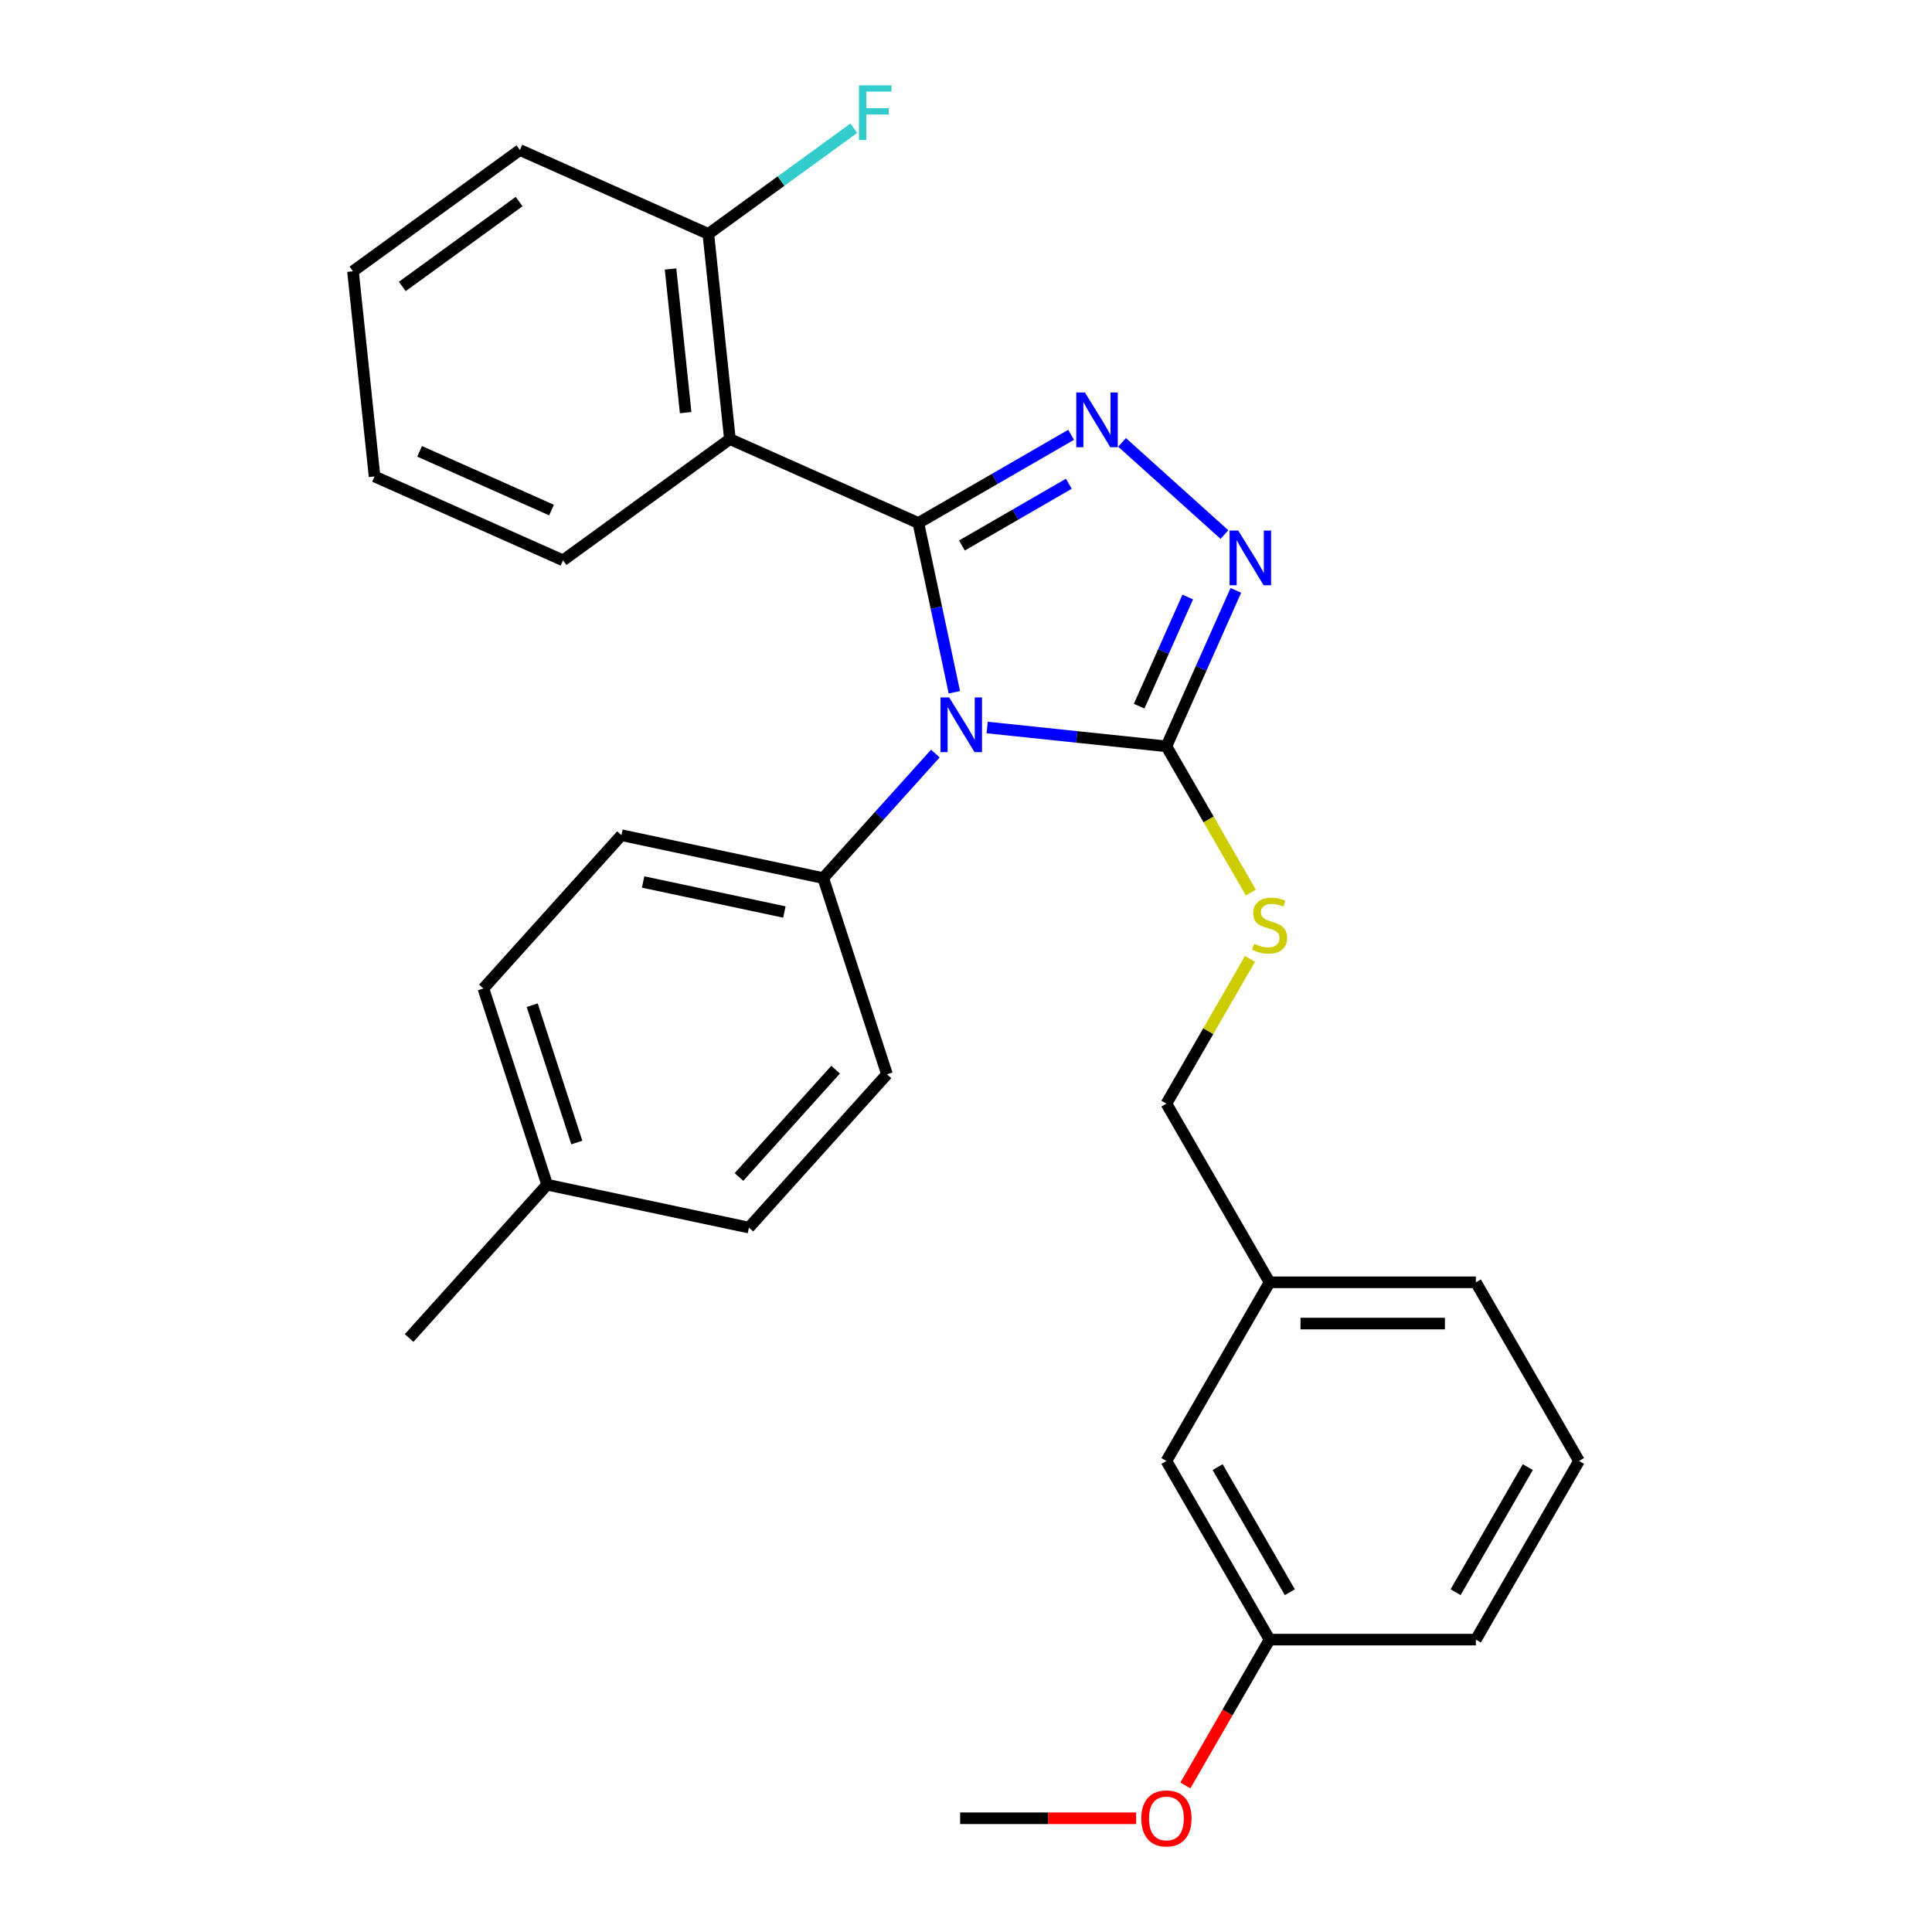 <?xml version='1.0' encoding='iso-8859-1'?>
<svg version='1.1' baseProfile='full'
              xmlns='http://www.w3.org/2000/svg'
                      xmlns:rdkit='http://www.rdkit.org/xml'
                      xmlns:xlink='http://www.w3.org/1999/xlink'
                  xml:space='preserve'
width='1000px' height='1000px' viewBox='0 0 1000 1000'>
<!-- END OF HEADER -->
<rect style='opacity:1.0;fill:#FFFFFF;stroke:none' width='1000' height='1000' x='0' y='0'> </rect>
<path class='bond-0' d='M 633.759,276.687 L 580.775,228.981' style='fill:none;fill-rule:evenodd;stroke:#0000FF;stroke-width:6px;stroke-linecap:butt;stroke-linejoin:miter;stroke-opacity:1' />
<path class='bond-1' d='M 639.675,305.59 L 621.707,345.949' style='fill:none;fill-rule:evenodd;stroke:#0000FF;stroke-width:6px;stroke-linecap:butt;stroke-linejoin:miter;stroke-opacity:1' />
<path class='bond-1' d='M 621.707,345.949 L 603.738,386.307' style='fill:none;fill-rule:evenodd;stroke:#000000;stroke-width:6px;stroke-linecap:butt;stroke-linejoin:miter;stroke-opacity:1' />
<path class='bond-1' d='M 614.775,309.012 L 602.197,337.263' style='fill:none;fill-rule:evenodd;stroke:#0000FF;stroke-width:6px;stroke-linecap:butt;stroke-linejoin:miter;stroke-opacity:1' />
<path class='bond-1' d='M 602.197,337.263 L 589.619,365.513' style='fill:none;fill-rule:evenodd;stroke:#000000;stroke-width:6px;stroke-linecap:butt;stroke-linejoin:miter;stroke-opacity:1' />
<path class='bond-2' d='M 554.408,225.055 L 514.876,247.878' style='fill:none;fill-rule:evenodd;stroke:#0000FF;stroke-width:6px;stroke-linecap:butt;stroke-linejoin:miter;stroke-opacity:1' />
<path class='bond-2' d='M 514.876,247.878 L 475.345,270.702' style='fill:none;fill-rule:evenodd;stroke:#000000;stroke-width:6px;stroke-linecap:butt;stroke-linejoin:miter;stroke-opacity:1' />
<path class='bond-2' d='M 553.226,250.396 L 525.554,266.373' style='fill:none;fill-rule:evenodd;stroke:#0000FF;stroke-width:6px;stroke-linecap:butt;stroke-linejoin:miter;stroke-opacity:1' />
<path class='bond-2' d='M 525.554,266.373 L 497.882,282.349' style='fill:none;fill-rule:evenodd;stroke:#000000;stroke-width:6px;stroke-linecap:butt;stroke-linejoin:miter;stroke-opacity:1' />
<path class='bond-3' d='M 475.345,270.702 L 377.799,227.271' style='fill:none;fill-rule:evenodd;stroke:#000000;stroke-width:6px;stroke-linecap:butt;stroke-linejoin:miter;stroke-opacity:1' />
<path class='bond-4' d='M 475.345,270.702 L 484.657,314.509' style='fill:none;fill-rule:evenodd;stroke:#000000;stroke-width:6px;stroke-linecap:butt;stroke-linejoin:miter;stroke-opacity:1' />
<path class='bond-4' d='M 484.657,314.509 L 493.968,358.316' style='fill:none;fill-rule:evenodd;stroke:#0000FF;stroke-width:6px;stroke-linecap:butt;stroke-linejoin:miter;stroke-opacity:1' />
<path class='bond-5' d='M 510.955,376.555 L 557.346,381.431' style='fill:none;fill-rule:evenodd;stroke:#0000FF;stroke-width:6px;stroke-linecap:butt;stroke-linejoin:miter;stroke-opacity:1' />
<path class='bond-5' d='M 557.346,381.431 L 603.738,386.307' style='fill:none;fill-rule:evenodd;stroke:#000000;stroke-width:6px;stroke-linecap:butt;stroke-linejoin:miter;stroke-opacity:1' />
<path class='bond-6' d='M 484.136,390.038 L 455.117,422.267' style='fill:none;fill-rule:evenodd;stroke:#0000FF;stroke-width:6px;stroke-linecap:butt;stroke-linejoin:miter;stroke-opacity:1' />
<path class='bond-6' d='M 455.117,422.267 L 426.098,454.497' style='fill:none;fill-rule:evenodd;stroke:#000000;stroke-width:6px;stroke-linecap:butt;stroke-linejoin:miter;stroke-opacity:1' />
<path class='bond-7' d='M 603.738,386.307 L 625.586,424.148' style='fill:none;fill-rule:evenodd;stroke:#000000;stroke-width:6px;stroke-linecap:butt;stroke-linejoin:miter;stroke-opacity:1' />
<path class='bond-7' d='M 625.586,424.148 L 647.433,461.989' style='fill:none;fill-rule:evenodd;stroke:#CCCC00;stroke-width:6px;stroke-linecap:butt;stroke-linejoin:miter;stroke-opacity:1' />
<path class='bond-8' d='M 817.293,756.194 L 763.904,848.666' style='fill:none;fill-rule:evenodd;stroke:#000000;stroke-width:6px;stroke-linecap:butt;stroke-linejoin:miter;stroke-opacity:1' />
<path class='bond-8' d='M 790.79,759.387 L 753.418,824.118' style='fill:none;fill-rule:evenodd;stroke:#000000;stroke-width:6px;stroke-linecap:butt;stroke-linejoin:miter;stroke-opacity:1' />
<path class='bond-9' d='M 817.293,756.194 L 763.904,663.723' style='fill:none;fill-rule:evenodd;stroke:#000000;stroke-width:6px;stroke-linecap:butt;stroke-linejoin:miter;stroke-opacity:1' />
<path class='bond-10' d='M 646.994,496.328 L 625.366,533.789' style='fill:none;fill-rule:evenodd;stroke:#CCCC00;stroke-width:6px;stroke-linecap:butt;stroke-linejoin:miter;stroke-opacity:1' />
<path class='bond-10' d='M 625.366,533.789 L 603.738,571.251' style='fill:none;fill-rule:evenodd;stroke:#000000;stroke-width:6px;stroke-linecap:butt;stroke-linejoin:miter;stroke-opacity:1' />
<path class='bond-11' d='M 763.904,848.666 L 657.127,848.666' style='fill:none;fill-rule:evenodd;stroke:#000000;stroke-width:6px;stroke-linecap:butt;stroke-linejoin:miter;stroke-opacity:1' />
<path class='bond-12' d='M 657.127,848.666 L 603.738,756.194' style='fill:none;fill-rule:evenodd;stroke:#000000;stroke-width:6px;stroke-linecap:butt;stroke-linejoin:miter;stroke-opacity:1' />
<path class='bond-12' d='M 667.613,824.118 L 630.241,759.387' style='fill:none;fill-rule:evenodd;stroke:#000000;stroke-width:6px;stroke-linecap:butt;stroke-linejoin:miter;stroke-opacity:1' />
<path class='bond-13' d='M 657.127,848.666 L 635.337,886.408' style='fill:none;fill-rule:evenodd;stroke:#000000;stroke-width:6px;stroke-linecap:butt;stroke-linejoin:miter;stroke-opacity:1' />
<path class='bond-13' d='M 635.337,886.408 L 613.547,924.149' style='fill:none;fill-rule:evenodd;stroke:#FF0000;stroke-width:6px;stroke-linecap:butt;stroke-linejoin:miter;stroke-opacity:1' />
<path class='bond-14' d='M 250.206,511.647 L 283.202,613.199' style='fill:none;fill-rule:evenodd;stroke:#000000;stroke-width:6px;stroke-linecap:butt;stroke-linejoin:miter;stroke-opacity:1' />
<path class='bond-14' d='M 275.465,520.281 L 298.562,591.367' style='fill:none;fill-rule:evenodd;stroke:#000000;stroke-width:6px;stroke-linecap:butt;stroke-linejoin:miter;stroke-opacity:1' />
<path class='bond-15' d='M 250.206,511.647 L 321.654,432.296' style='fill:none;fill-rule:evenodd;stroke:#000000;stroke-width:6px;stroke-linecap:butt;stroke-linejoin:miter;stroke-opacity:1' />
<path class='bond-16' d='M 283.202,613.199 L 387.646,635.399' style='fill:none;fill-rule:evenodd;stroke:#000000;stroke-width:6px;stroke-linecap:butt;stroke-linejoin:miter;stroke-opacity:1' />
<path class='bond-17' d='M 283.202,613.199 L 211.754,692.55' style='fill:none;fill-rule:evenodd;stroke:#000000;stroke-width:6px;stroke-linecap:butt;stroke-linejoin:miter;stroke-opacity:1' />
<path class='bond-18' d='M 269.092,77.649 L 182.707,140.411' style='fill:none;fill-rule:evenodd;stroke:#000000;stroke-width:6px;stroke-linecap:butt;stroke-linejoin:miter;stroke-opacity:1' />
<path class='bond-18' d='M 268.687,104.34 L 208.218,148.273' style='fill:none;fill-rule:evenodd;stroke:#000000;stroke-width:6px;stroke-linecap:butt;stroke-linejoin:miter;stroke-opacity:1' />
<path class='bond-19' d='M 269.092,77.649 L 366.638,121.079' style='fill:none;fill-rule:evenodd;stroke:#000000;stroke-width:6px;stroke-linecap:butt;stroke-linejoin:miter;stroke-opacity:1' />
<path class='bond-20' d='M 182.707,140.411 L 193.869,246.603' style='fill:none;fill-rule:evenodd;stroke:#000000;stroke-width:6px;stroke-linecap:butt;stroke-linejoin:miter;stroke-opacity:1' />
<path class='bond-21' d='M 193.869,246.603 L 291.415,290.033' style='fill:none;fill-rule:evenodd;stroke:#000000;stroke-width:6px;stroke-linecap:butt;stroke-linejoin:miter;stroke-opacity:1' />
<path class='bond-21' d='M 217.187,233.609 L 285.469,264.01' style='fill:none;fill-rule:evenodd;stroke:#000000;stroke-width:6px;stroke-linecap:butt;stroke-linejoin:miter;stroke-opacity:1' />
<path class='bond-22' d='M 291.415,290.033 L 377.799,227.271' style='fill:none;fill-rule:evenodd;stroke:#000000;stroke-width:6px;stroke-linecap:butt;stroke-linejoin:miter;stroke-opacity:1' />
<path class='bond-23' d='M 377.799,227.271 L 366.638,121.079' style='fill:none;fill-rule:evenodd;stroke:#000000;stroke-width:6px;stroke-linecap:butt;stroke-linejoin:miter;stroke-opacity:1' />
<path class='bond-23' d='M 354.887,213.575 L 347.074,139.24' style='fill:none;fill-rule:evenodd;stroke:#000000;stroke-width:6px;stroke-linecap:butt;stroke-linejoin:miter;stroke-opacity:1' />
<path class='bond-24' d='M 366.638,121.079 L 404.286,93.726' style='fill:none;fill-rule:evenodd;stroke:#000000;stroke-width:6px;stroke-linecap:butt;stroke-linejoin:miter;stroke-opacity:1' />
<path class='bond-24' d='M 404.286,93.726 L 441.933,66.374' style='fill:none;fill-rule:evenodd;stroke:#33CCCC;stroke-width:6px;stroke-linecap:butt;stroke-linejoin:miter;stroke-opacity:1' />
<path class='bond-25' d='M 387.646,635.399 L 459.094,556.048' style='fill:none;fill-rule:evenodd;stroke:#000000;stroke-width:6px;stroke-linecap:butt;stroke-linejoin:miter;stroke-opacity:1' />
<path class='bond-25' d='M 382.493,609.207 L 432.506,553.661' style='fill:none;fill-rule:evenodd;stroke:#000000;stroke-width:6px;stroke-linecap:butt;stroke-linejoin:miter;stroke-opacity:1' />
<path class='bond-26' d='M 459.094,556.048 L 426.098,454.497' style='fill:none;fill-rule:evenodd;stroke:#000000;stroke-width:6px;stroke-linecap:butt;stroke-linejoin:miter;stroke-opacity:1' />
<path class='bond-27' d='M 426.098,454.497 L 321.654,432.296' style='fill:none;fill-rule:evenodd;stroke:#000000;stroke-width:6px;stroke-linecap:butt;stroke-linejoin:miter;stroke-opacity:1' />
<path class='bond-27' d='M 405.991,472.055 L 332.88,456.515' style='fill:none;fill-rule:evenodd;stroke:#000000;stroke-width:6px;stroke-linecap:butt;stroke-linejoin:miter;stroke-opacity:1' />
<path class='bond-28' d='M 603.738,756.194 L 657.127,663.723' style='fill:none;fill-rule:evenodd;stroke:#000000;stroke-width:6px;stroke-linecap:butt;stroke-linejoin:miter;stroke-opacity:1' />
<path class='bond-29' d='M 657.127,663.723 L 763.904,663.723' style='fill:none;fill-rule:evenodd;stroke:#000000;stroke-width:6px;stroke-linecap:butt;stroke-linejoin:miter;stroke-opacity:1' />
<path class='bond-29' d='M 673.143,685.078 L 747.887,685.078' style='fill:none;fill-rule:evenodd;stroke:#000000;stroke-width:6px;stroke-linecap:butt;stroke-linejoin:miter;stroke-opacity:1' />
<path class='bond-30' d='M 657.127,663.723 L 603.738,571.251' style='fill:none;fill-rule:evenodd;stroke:#000000;stroke-width:6px;stroke-linecap:butt;stroke-linejoin:miter;stroke-opacity:1' />
<path class='bond-31' d='M 588.068,941.138 L 542.515,941.138' style='fill:none;fill-rule:evenodd;stroke:#FF0000;stroke-width:6px;stroke-linecap:butt;stroke-linejoin:miter;stroke-opacity:1' />
<path class='bond-31' d='M 542.515,941.138 L 496.961,941.138' style='fill:none;fill-rule:evenodd;stroke:#000000;stroke-width:6px;stroke-linecap:butt;stroke-linejoin:miter;stroke-opacity:1' />
<path  class='atom-0' d='M 640.908 274.601
L 650.188 289.601
Q 651.108 291.081, 652.588 293.761
Q 654.068 296.441, 654.148 296.601
L 654.148 274.601
L 657.908 274.601
L 657.908 302.921
L 654.028 302.921
L 644.068 286.521
Q 642.908 284.601, 641.668 282.401
Q 640.468 280.201, 640.108 279.521
L 640.108 302.921
L 636.428 302.921
L 636.428 274.601
L 640.908 274.601
' fill='#0000FF'/>
<path  class='atom-1' d='M 561.557 203.153
L 570.837 218.153
Q 571.757 219.633, 573.237 222.313
Q 574.717 224.993, 574.797 225.153
L 574.797 203.153
L 578.557 203.153
L 578.557 231.473
L 574.677 231.473
L 564.717 215.073
Q 563.557 213.153, 562.317 210.953
Q 561.117 208.753, 560.757 208.073
L 560.757 231.473
L 557.077 231.473
L 557.077 203.153
L 561.557 203.153
' fill='#0000FF'/>
<path  class='atom-3' d='M 491.286 360.986
L 500.566 375.986
Q 501.486 377.466, 502.966 380.146
Q 504.446 382.826, 504.526 382.986
L 504.526 360.986
L 508.286 360.986
L 508.286 389.306
L 504.406 389.306
L 494.446 372.906
Q 493.286 370.986, 492.046 368.786
Q 490.846 366.586, 490.486 365.906
L 490.486 389.306
L 486.806 389.306
L 486.806 360.986
L 491.286 360.986
' fill='#0000FF'/>
<path  class='atom-6' d='M 649.127 488.499
Q 649.447 488.619, 650.767 489.179
Q 652.087 489.739, 653.527 490.099
Q 655.007 490.419, 656.447 490.419
Q 659.127 490.419, 660.687 489.139
Q 662.247 487.819, 662.247 485.539
Q 662.247 483.979, 661.447 483.019
Q 660.687 482.059, 659.487 481.539
Q 658.287 481.019, 656.287 480.419
Q 653.767 479.659, 652.247 478.939
Q 650.767 478.219, 649.687 476.699
Q 648.647 475.179, 648.647 472.619
Q 648.647 469.059, 651.047 466.859
Q 653.487 464.659, 658.287 464.659
Q 661.567 464.659, 665.287 466.219
L 664.367 469.299
Q 660.967 467.899, 658.407 467.899
Q 655.647 467.899, 654.127 469.059
Q 652.607 470.179, 652.647 472.139
Q 652.647 473.659, 653.407 474.579
Q 654.207 475.499, 655.327 476.019
Q 656.487 476.539, 658.407 477.139
Q 660.967 477.939, 662.487 478.739
Q 664.007 479.539, 665.087 481.179
Q 666.207 482.779, 666.207 485.539
Q 666.207 489.459, 663.567 491.579
Q 660.967 493.659, 656.607 493.659
Q 654.087 493.659, 652.167 493.099
Q 650.287 492.579, 648.047 491.659
L 649.127 488.499
' fill='#CCCC00'/>
<path  class='atom-17' d='M 444.603 44.157
L 461.443 44.157
L 461.443 47.397
L 448.403 47.397
L 448.403 55.997
L 460.003 55.997
L 460.003 59.277
L 448.403 59.277
L 448.403 72.477
L 444.603 72.477
L 444.603 44.157
' fill='#33CCCC'/>
<path  class='atom-27' d='M 590.738 941.218
Q 590.738 934.418, 594.098 930.618
Q 597.458 926.818, 603.738 926.818
Q 610.018 926.818, 613.378 930.618
Q 616.738 934.418, 616.738 941.218
Q 616.738 948.098, 613.338 952.018
Q 609.938 955.898, 603.738 955.898
Q 597.498 955.898, 594.098 952.018
Q 590.738 948.138, 590.738 941.218
M 603.738 952.698
Q 608.058 952.698, 610.378 949.818
Q 612.738 946.898, 612.738 941.218
Q 612.738 935.658, 610.378 932.858
Q 608.058 930.018, 603.738 930.018
Q 599.418 930.018, 597.058 932.818
Q 594.738 935.618, 594.738 941.218
Q 594.738 946.938, 597.058 949.818
Q 599.418 952.698, 603.738 952.698
' fill='#FF0000'/>
</svg>
